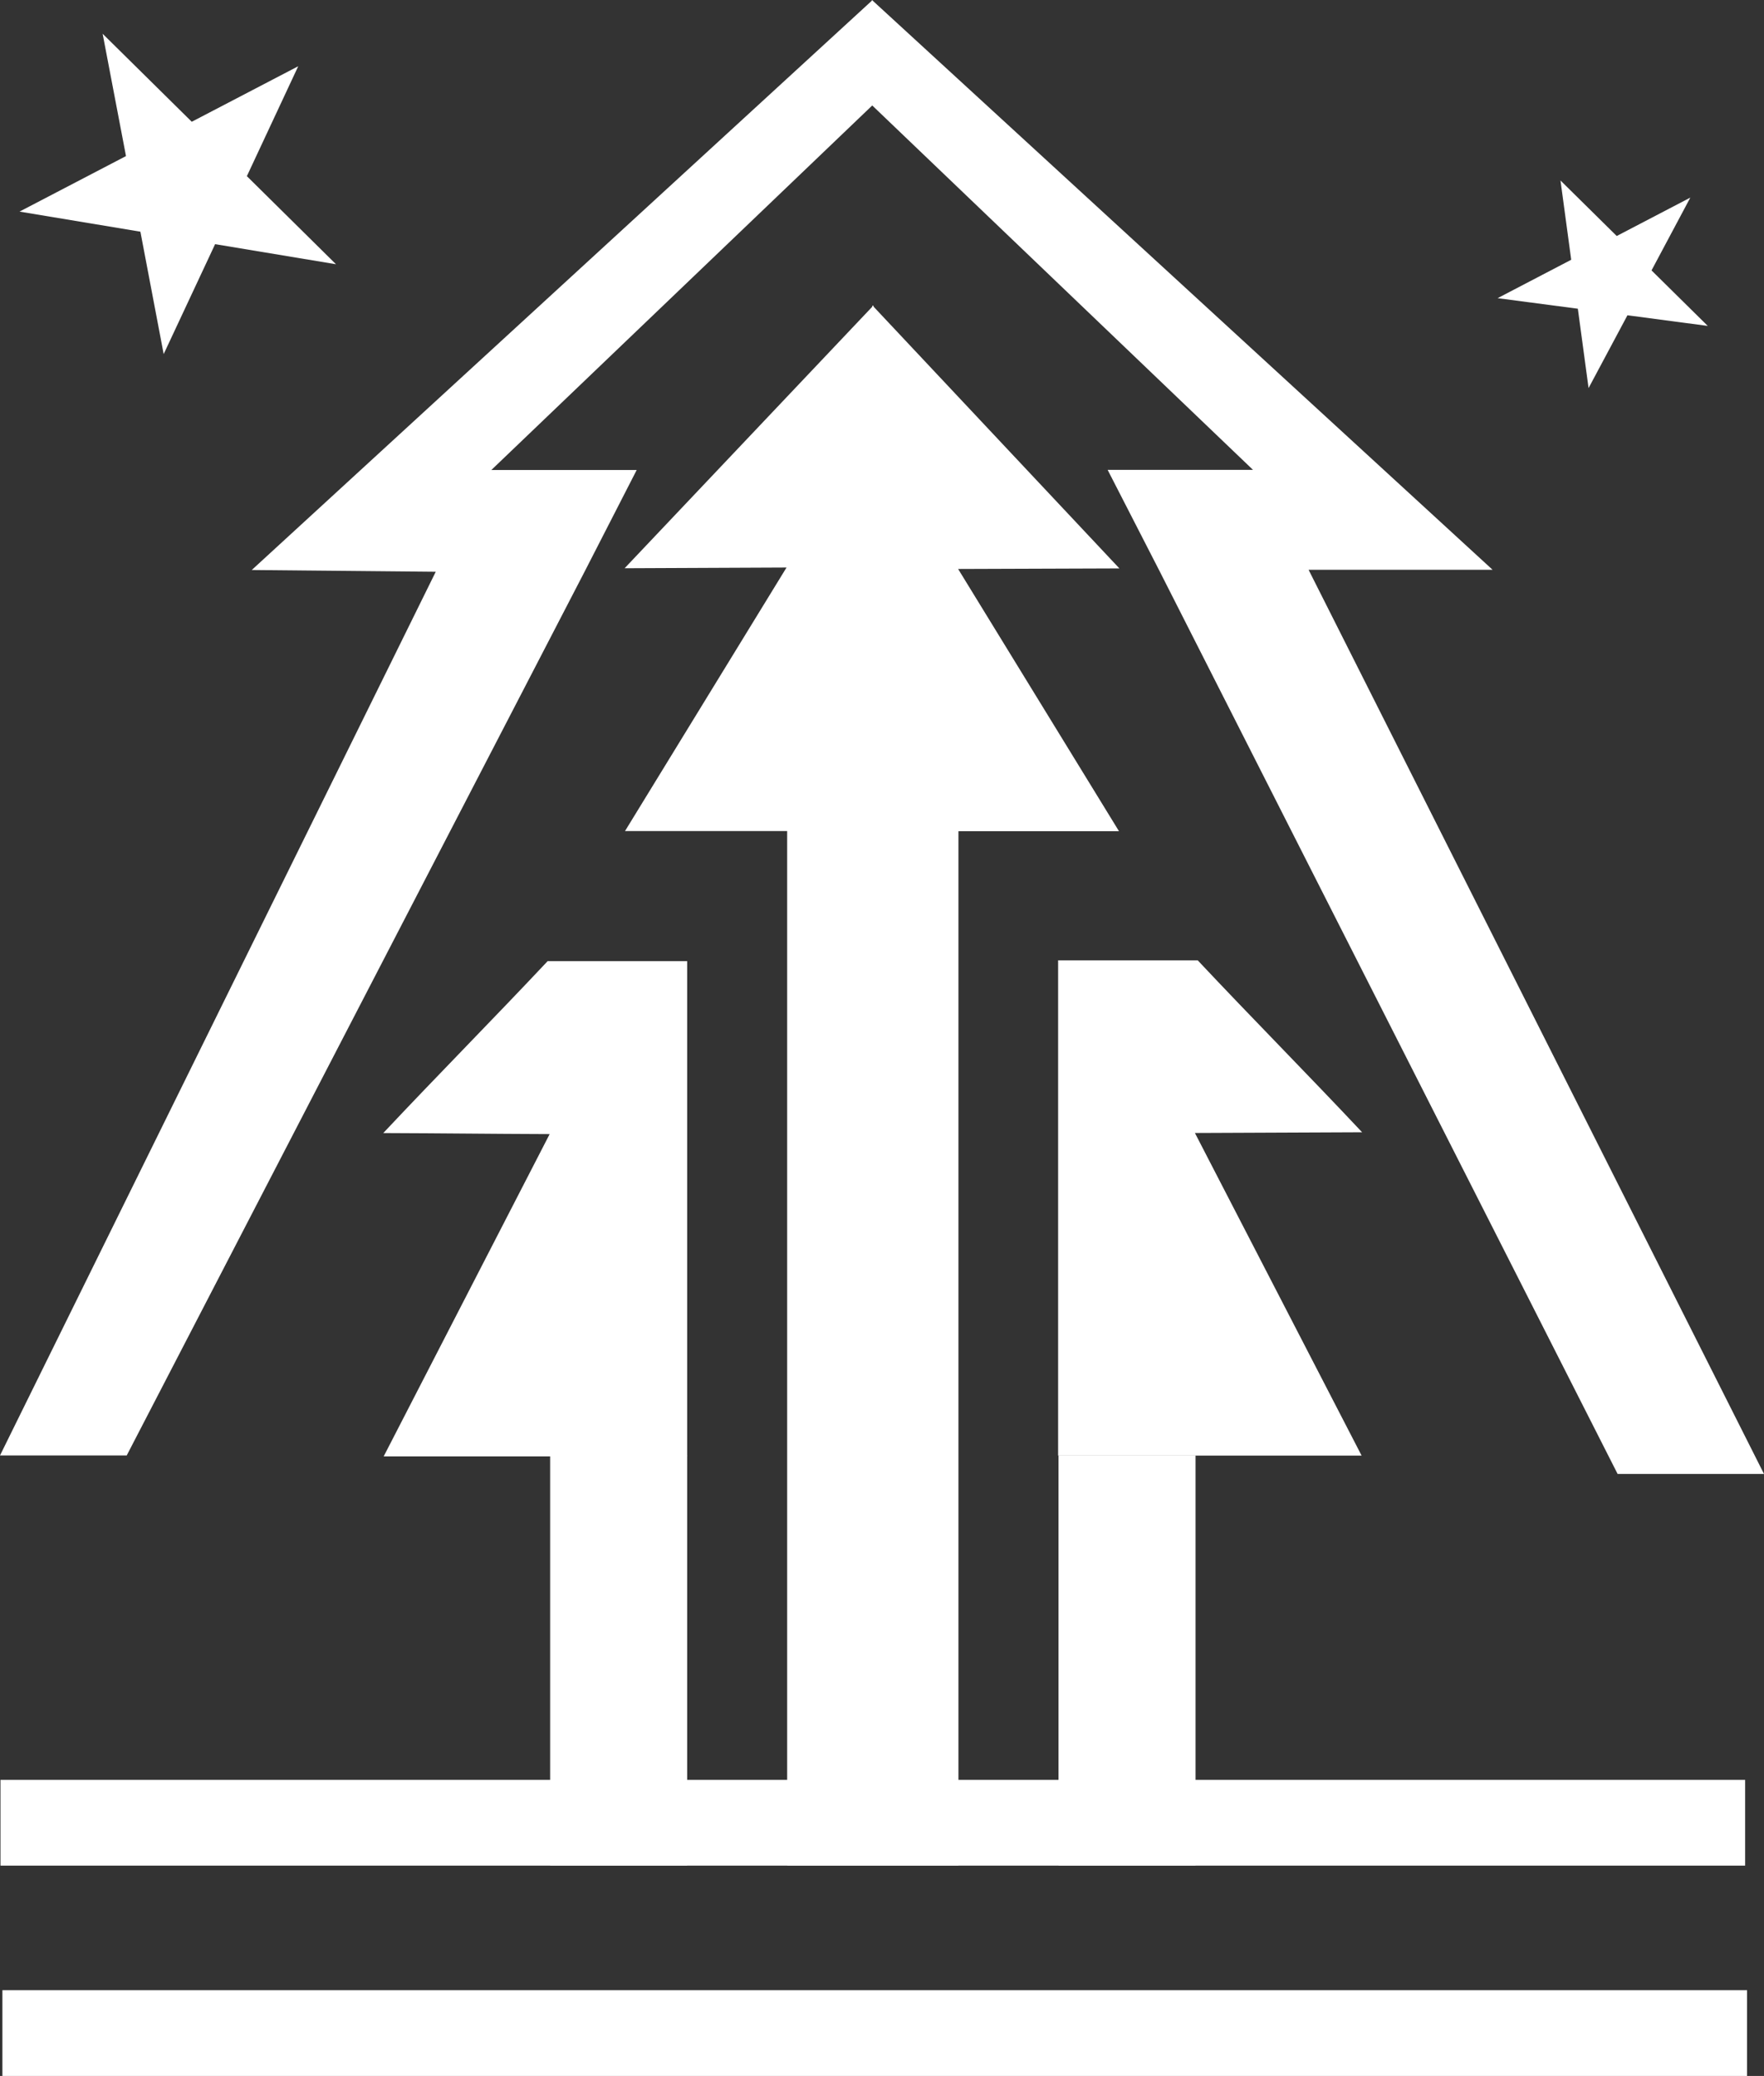 <?xml version="1.0" encoding="UTF-8"?>
<svg id="_レイヤー_1" data-name="レイヤー_1" xmlns="http://www.w3.org/2000/svg" viewBox="0 0 220.51 259.49">
  <rect x="0" y="0" width="220.51" height="259.49" fill="#333333" stroke="none"/>
  <defs>
    <style>
      .cls-1 {
        fill: #fff;
      }
    </style>
  </defs>
  <polygon class="cls-1" points="109 0 186.58 71.22 163.58 71.22 220.51 184.24 202.21 184.24 144.98 71.44 138.46 58.73 156.63 58.73 109 13.15 109 0"/>
  <g>
    <polygon class="cls-1" points="109.2 38.17 78.08 71.03 98.32 70.94 78.13 103.88 109.2 103.88 109.2 38.17"/>
    <polygon class="cls-1" points="109.05 38.17 139.93 71.05 119.77 71.12 139.88 103.9 109.05 103.9 109.05 38.17"/>
  </g>
  <polygon class="cls-1" points="109.05 .03 31.47 71.25 54.47 71.47 0 181.93 15.84 181.93 73.07 71.47 79.59 58.75 61.42 58.75 109.05 13.17 109.05 .03"/>
  <rect class="cls-1" x="98.4" y="103.61" width="21.41" height="129.59"/>
  <rect class="cls-1" x="68.77" y="181.93" width="17.13" height="51.27"/>
  <rect class="cls-1" x="132.32" y="181.93" width="17.13" height="51.27"/>
  <rect class="cls-1" x=".06" y="222.48" width="218.09" height="10.72"/>
  <path class="cls-1" d="M149.72,120.04c6.85,7.29,13.7,14.2,20.55,21.49-8.27.03-12.63.06-20.9.09l20.84,40.33h-37.94c0-20.64,0-41.27,0-61.91"/>
  <path class="cls-1" d="M68.46,120.14c-6.85,7.29-13.7,14.2-20.55,21.49,8.27.03,12.54.1,20.8.13l-20.75,40.29h37.94c0-20.64,0-41.27,0-61.91"/>
  <rect class="cls-1" x=".3" y="248.77" width="218.09" height="10.72"/>
  <polygon class="cls-1" points="12.83 4.22 23.97 15.22 37.28 8.28 30.86 22.02 42 33.03 26.89 30.52 20.46 44.26 17.55 28.96 2.44 26.45 15.75 19.51 12.83 4.22"/>
  <polygon class="cls-1" points="211.3 24.7 206.45 33.8 213.48 40.74 203.44 39.41 198.58 48.51 197.24 38.59 187.21 37.27 196.41 32.47 195.07 22.56 202.1 29.5 211.3 24.7"/>
</svg>